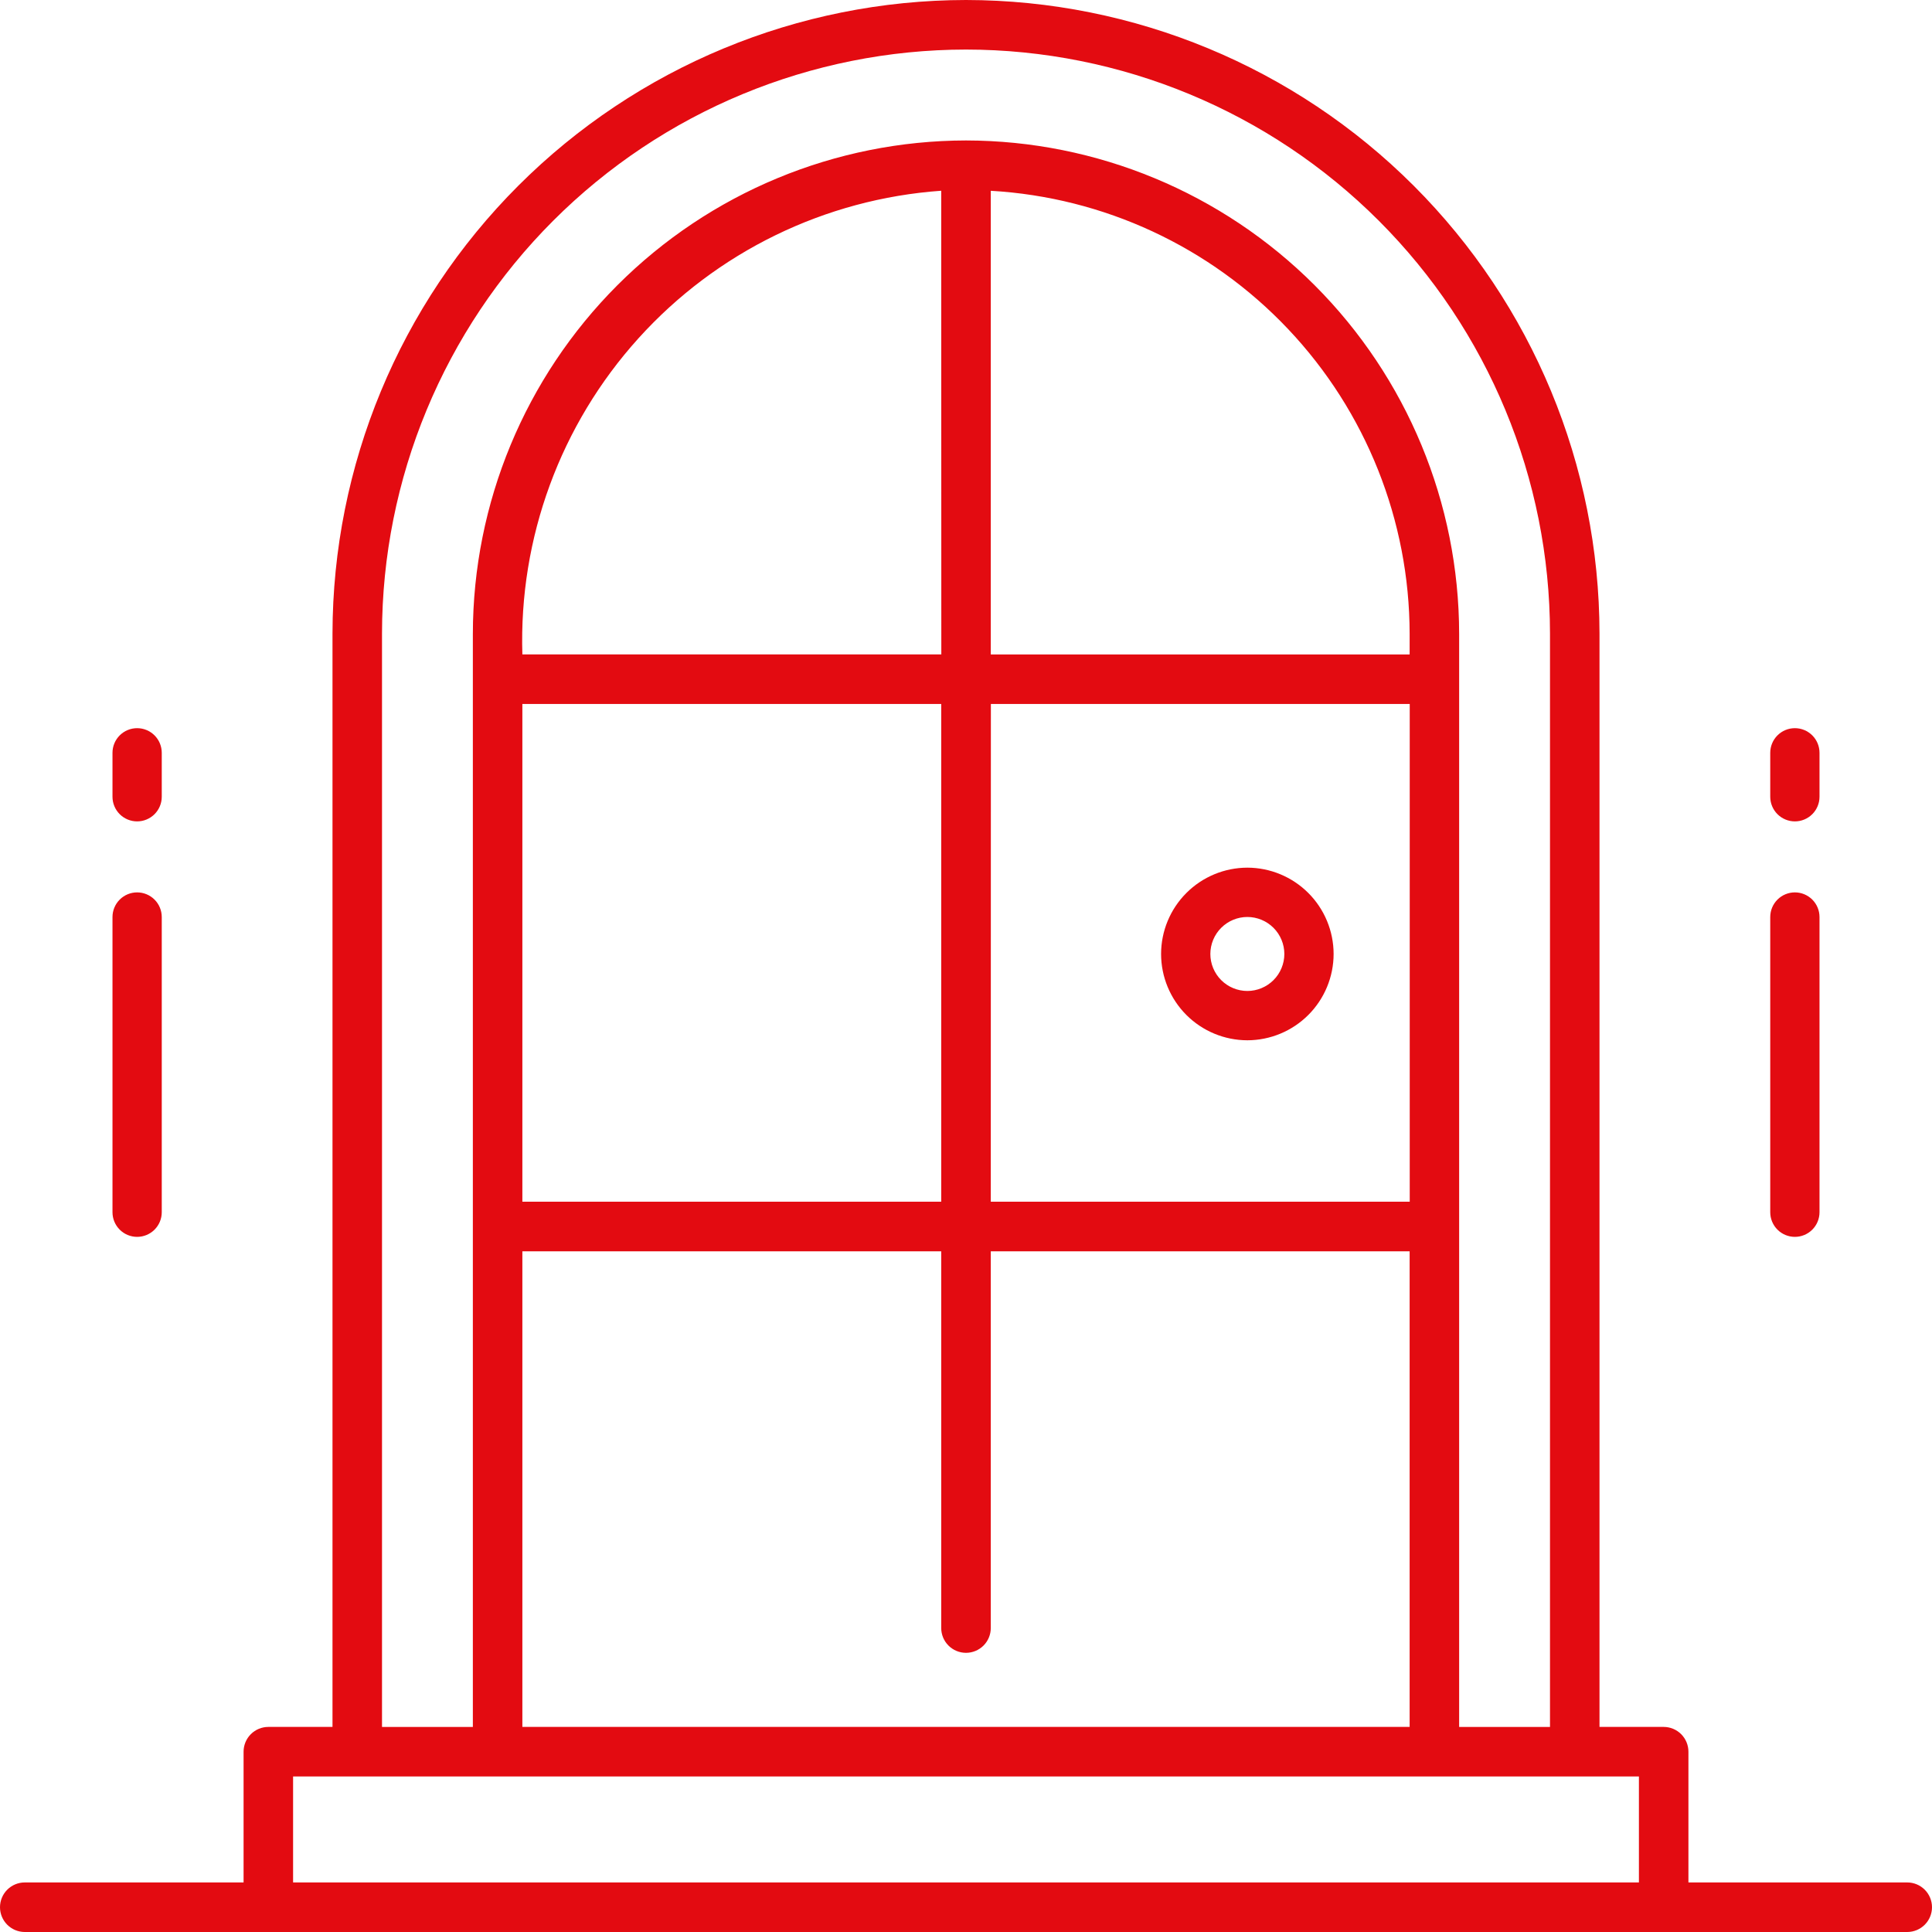 <svg xmlns="http://www.w3.org/2000/svg" xmlns:xlink="http://www.w3.org/1999/xlink" width="40" height="40" viewBox="0 0 40 40">
  <defs>
    <clipPath id="clip-path">
      <path id="Path_79574" data-name="Path 79574" d="M39.487-429.026h-4.53v-2.707a.513.513,0,0,0-.513-.513H33.116v-22.638A13.131,13.131,0,0,0,20-468,13.131,13.131,0,0,0,6.884-454.884v22.638H5.556a.513.513,0,0,0-.513.513v2.707H.513a.513.513,0,0,0-.513.513A.513.513,0,0,0,.513-428H39.487a.513.513,0,0,0,.513-.513A.513.513,0,0,0,39.487-429.026ZM7.909-454.884A12.1,12.1,0,0,1,20-466.974a12.1,12.1,0,0,1,12.091,12.091v22.638H30.21v-22.632A10.225,10.225,0,0,0,20-465.092,10.225,10.225,0,0,0,9.79-454.877v22.632H7.909Zm2.906,22.638v-9.847h8.672v7.8a.513.513,0,0,0,.513.513.513.513,0,0,0,.513-.513v-7.8h8.672v9.847Zm18.37-22.632v.428H20.513v-9.6A9.2,9.2,0,0,1,29.185-454.877Zm-18.37,1.453h8.672v10.305H10.815Zm9.7,0h8.672v10.305H20.513Zm-1.026-1.026H10.815a9.337,9.337,0,0,1,8.672-9.6ZM6.068-431.22H33.932v2.194H6.068Z" transform="translate(0 468)" fill="#e30b11"/>
    </clipPath>
    <clipPath id="clip-path-2">
      <path id="Path_79576" data-name="Path 79576" d="M282.905-257.925a1.789,1.789,0,0,0-1.786,1.787,1.789,1.789,0,0,0,1.786,1.787,1.789,1.789,0,0,0,1.786-1.787A1.789,1.789,0,0,0,282.905-257.925Zm0,2.553a.767.767,0,0,1-.766-.766.767.767,0,0,1,.766-.766.767.767,0,0,1,.766.766A.767.767,0,0,1,282.905-255.372Z" transform="translate(-281.119 257.925)" fill="#e30b11"/>
    </clipPath>
    <clipPath id="clip-path-3">
      <path id="Path_79578" data-name="Path 79578" d="M27.885-289.735a.51.51,0,0,0,.51-.51v-.91a.51.51,0,0,0-.51-.51.51.51,0,0,0-.51.51v.91A.51.51,0,0,0,27.885-289.735Z" transform="translate(-27.375 291.666)" fill="#e30b11"/>
    </clipPath>
    <clipPath id="clip-path-4">
      <path id="Path_79580" data-name="Path 79580" d="M27.885-244.938a.51.51,0,0,0,.51-.51v-6.112a.51.51,0,0,0-.51-.51.51.51,0,0,0-.51.51v6.112A.51.51,0,0,0,27.885-244.938Z" transform="translate(-27.375 252.071)" fill="#e30b11"/>
    </clipPath>
    <clipPath id="clip-path-5">
      <path id="Path_79582" data-name="Path 79582" d="M429.135-289.735a.51.51,0,0,0,.51-.51v-.91a.51.51,0,0,0-.51-.51.51.51,0,0,0-.51.51v.91A.51.51,0,0,0,429.135-289.735Z" transform="translate(-428.625 291.666)" fill="#e30b11"/>
    </clipPath>
    <clipPath id="clip-path-6">
      <path id="Path_79584" data-name="Path 79584" d="M429.135-244.938a.51.51,0,0,0,.51-.51v-6.112a.51.51,0,0,0-.51-.51.51.51,0,0,0-.51.51v6.112A.51.51,0,0,0,429.135-244.938Z" transform="translate(-428.625 252.071)" fill="#e30b11"/>
    </clipPath>
  </defs>
  <g id="Group_84367" data-name="Group 84367" transform="translate(0 468)">
    <g id="Group_84361" data-name="Group 84361" transform="translate(0 -468)" clip-path="url(#clip-path)">
      <path id="Path_79573" data-name="Path 79573" d="M-5-473H35.855v40.855H-5Z" transform="translate(4.573 472.573)" fill="#e30b11"/>
    </g>
    <g id="Group_84362" data-name="Group 84362" transform="translate(24.039 -450.036)" clip-path="url(#clip-path-2)">
      <path id="Path_79575" data-name="Path 79575" d="M276.119-262.925h4.423v4.424h-4.423Z" transform="translate(-276.544 262.5)" fill="#e30b11"/>
    </g>
    <g id="Group_84363" data-name="Group 84363" transform="translate(2.329 -452.925)" clip-path="url(#clip-path-3)">
      <path id="Path_79577" data-name="Path 79577" d="M22.375-296.666h1.871v2.781H22.375Z" transform="translate(-22.8 296.241)" fill="#e30b11"/>
    </g>
    <g id="Group_84364" data-name="Group 84364" transform="translate(2.329 -449.525)" clip-path="url(#clip-path-4)">
      <path id="Path_79579" data-name="Path 79579" d="M22.375-257.071h1.871v7.984H22.375Z" transform="translate(-22.8 256.646)" fill="#e30b11"/>
    </g>
    <g id="Group_84365" data-name="Group 84365" transform="translate(36.651 -452.925)" clip-path="url(#clip-path-5)">
      <path id="Path_79581" data-name="Path 79581" d="M423.625-296.666H425.5v2.781h-1.871Z" transform="translate(-424.05 296.241)" fill="#e30b11"/>
    </g>
    <g id="Group_84366" data-name="Group 84366" transform="translate(36.651 -449.525)" clip-path="url(#clip-path-6)">
      <path id="Path_79583" data-name="Path 79583" d="M423.625-257.071H425.5v7.984h-1.871Z" transform="translate(-424.05 256.646)" fill="#e30b11"/>
    </g>
  </g>
</svg>
